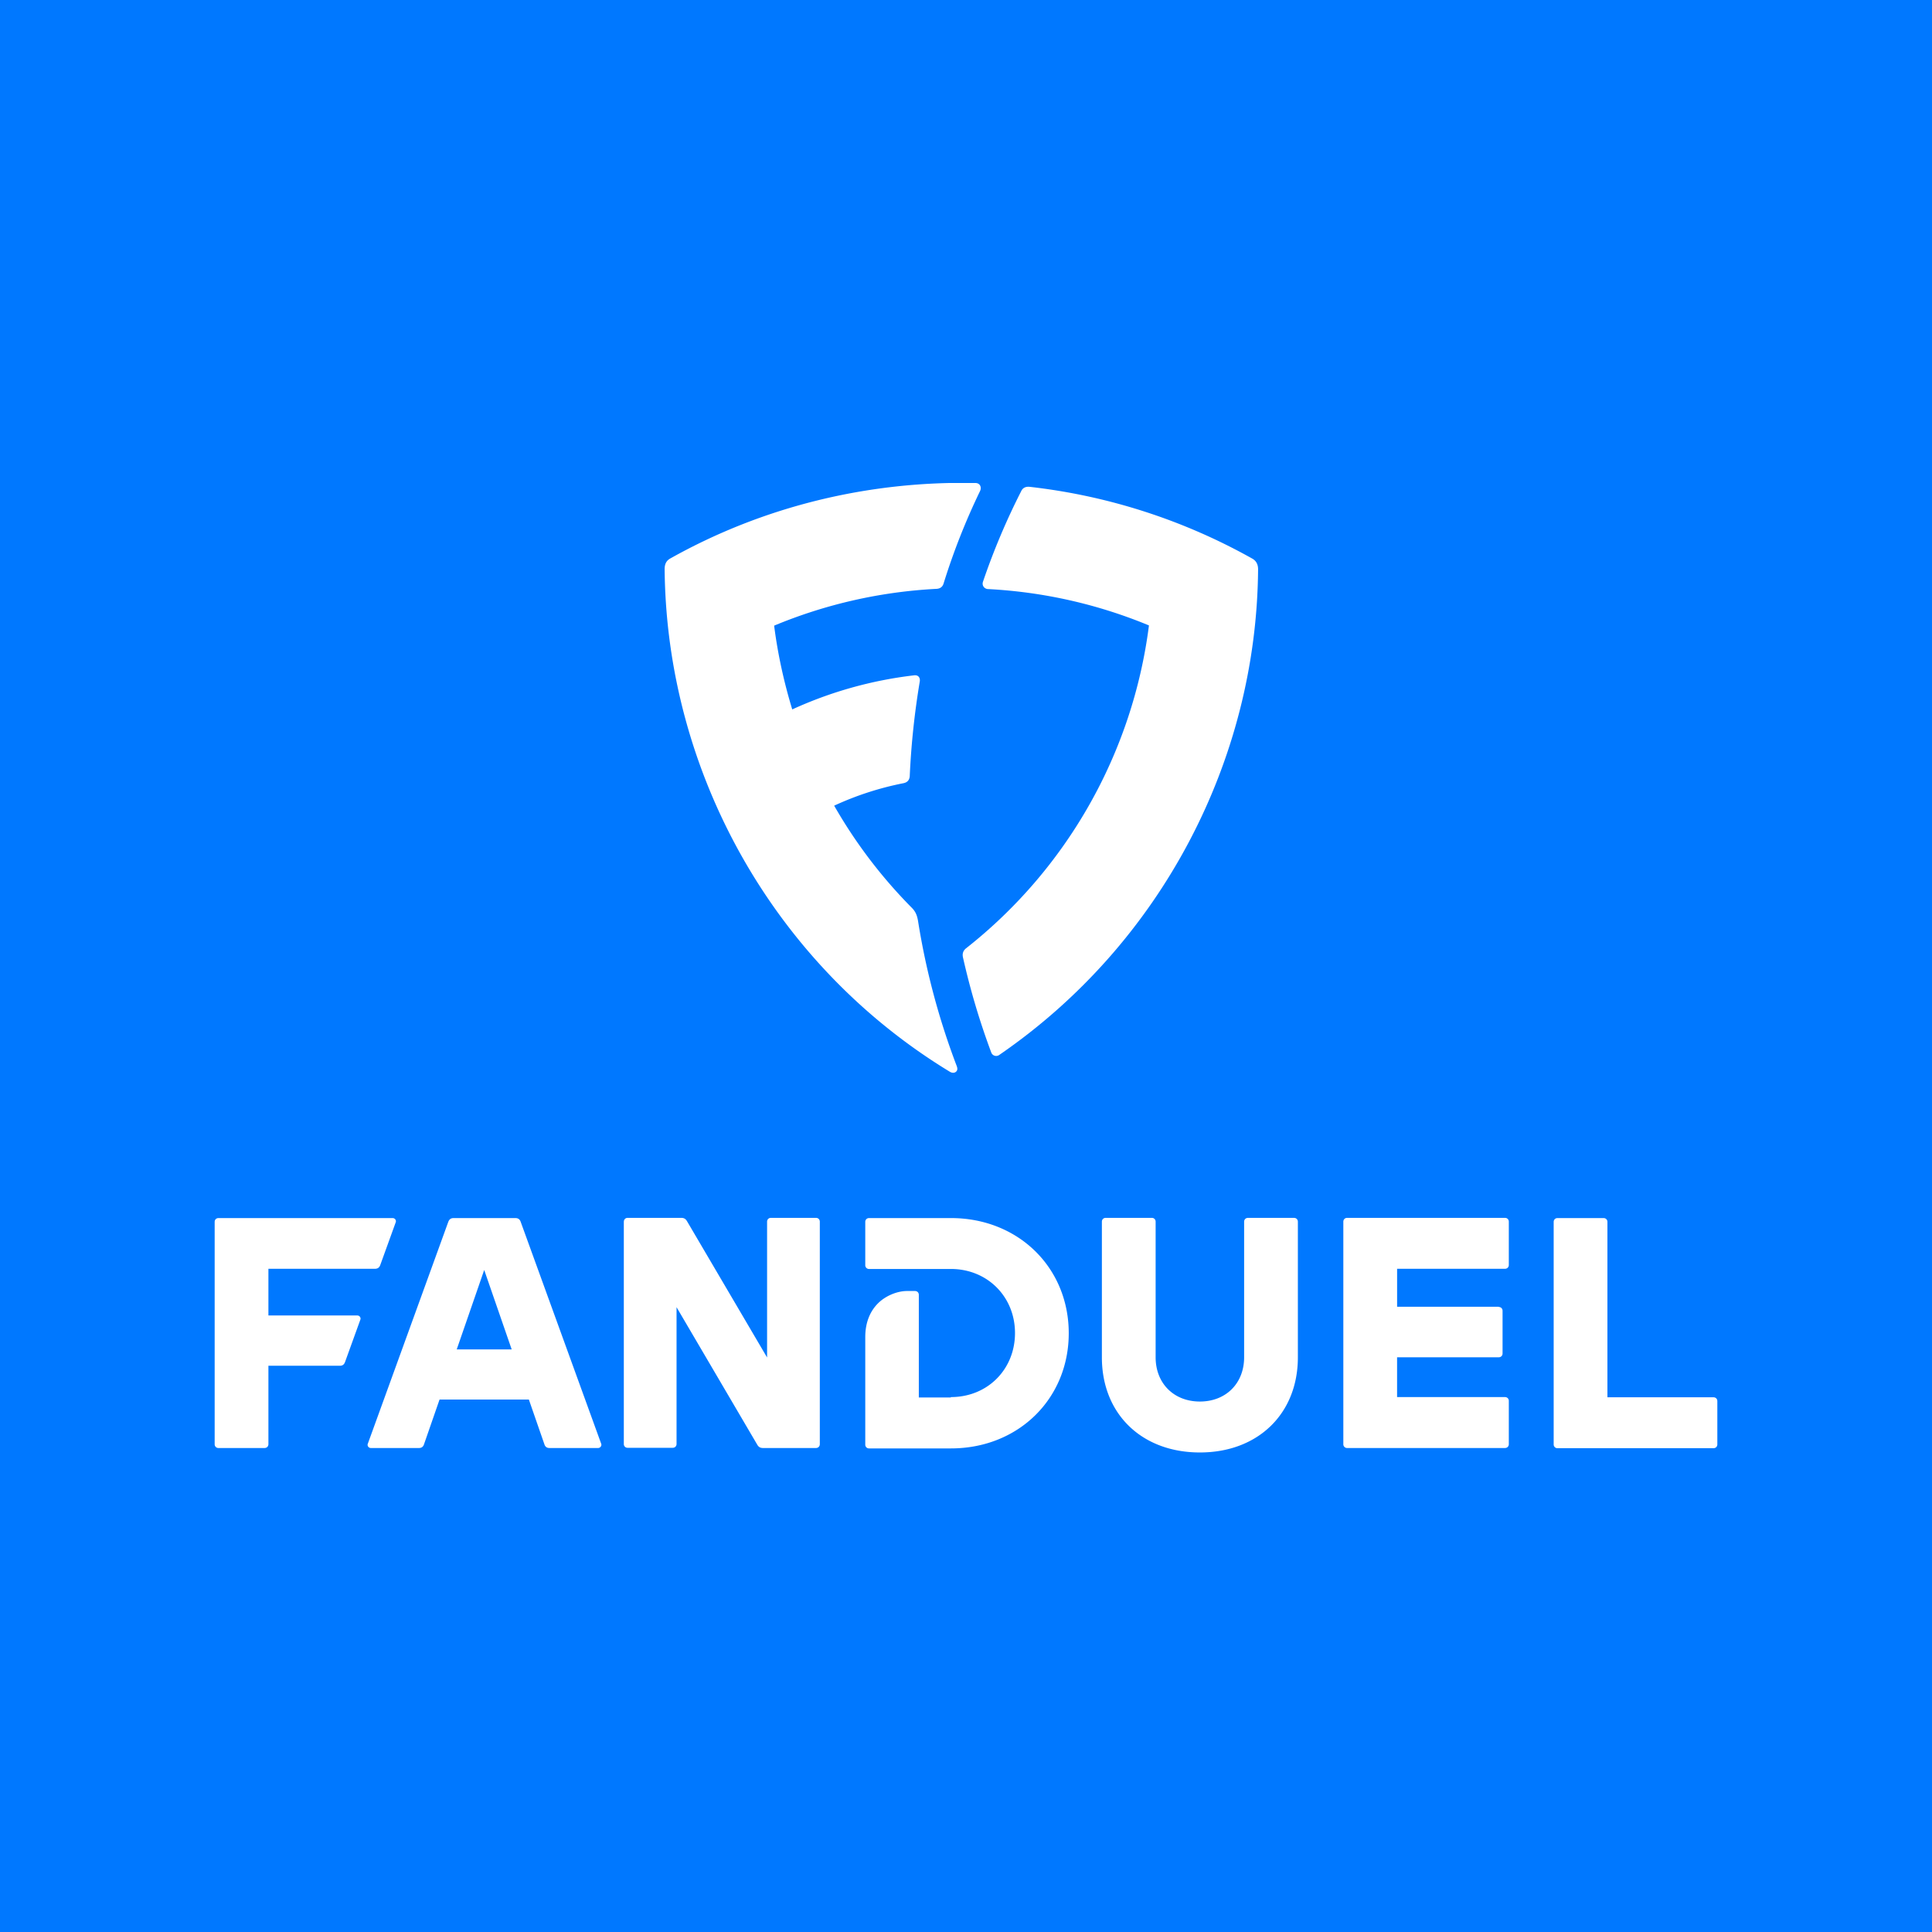 <svg xmlns="http://www.w3.org/2000/svg" width="72" height="72" fill="none" viewBox="0 0 72 72">
  <path fill="#FCF6D5" d="M0 0h72v72H0z"/>
  <path fill="#0078FF" d="M0 0h72v72H0z"/>
  <g clip-path="url(#a)">
    <path fill="#fff" d="M29.52 26.44a15.13 15.13 0 0 1 4.541-1.272c.166-.022.233.09.218.219a29.334 29.334 0 0 0-.376 3.546c-.015.136-.083.226-.241.256a11.36 11.36 0 0 0-2.575.836 18.348 18.348 0 0 0 2.891 3.803c.128.128.196.263.234.49a27.09 27.09 0 0 0 1.438 5.398c.038.098.038.166-.015.218-.06.06-.158.06-.249 0-6.58-4.005-10.55-11.189-10.617-18.726 0-.181.06-.317.219-.4 3.478-1.95 7.409-2.89 11.362-2.808.173 0 .241.158.173.301a24.823 24.823 0 0 0-1.355 3.434c-.038.135-.128.203-.271.21a18.157 18.157 0 0 0-6.047 1.371c.136 1.07.37 2.123.678 3.133l-.008-.008Zm7.29-4.487c-.129-.015-.219-.128-.181-.263a25.588 25.588 0 0 1 1.43-3.389c.06-.128.174-.173.317-.158a22 22 0 0 1 8.29 2.673c.15.083.219.219.219.4-.053 7.13-3.622 13.96-9.639 18.094a.196.196 0 0 1-.309-.098 26.92 26.92 0 0 1-1.046-3.517c-.038-.15 0-.27.12-.361a18.253 18.253 0 0 0 6.807-12.026 18.098 18.098 0 0 0-5.993-1.355h-.016ZM8 45.537c0-.083.06-.143.143-.143h6.49c.084 0 .144.083.114.158l-.58 1.604c-.038.09-.098.128-.196.128h-3.968v1.74h3.313c.083 0 .143.082.113.157l-.572 1.582c-.038.098-.098.135-.196.135h-2.658v2.922c0 .083-.06.143-.143.143H8.143A.138.138 0 0 1 8 53.82v-8.29.007Zm8.712-.015c.038-.09.098-.128.196-.128h2.296c.098 0 .159.037.196.128l3.005 8.283c.03.075-.038.158-.113.158h-1.815c-.098 0-.158-.045-.188-.136l-.58-1.671h-3.328l-.58 1.671c-.03.09-.09.136-.188.136H13.82c-.083 0-.143-.083-.113-.158l3.004-8.283Zm2.357 4.766-1.024-2.96-1.024 2.96h2.048Zm4.18-4.759c0-.083.06-.143.142-.143h1.996c.105 0 .165.038.218.128l2.982 5.075v-5.06c0-.083.06-.143.143-.143h1.679c.083 0 .143.06.143.143v8.29c0 .084-.06.144-.143.144h-1.973c-.105 0-.166-.038-.218-.128l-3.005-5.12v5.097c0 .083-.06.143-.143.143h-1.679a.138.138 0 0 1-.143-.143v-8.29.007Zm12.19 6.536c1.363 0 2.387-1.031 2.387-2.387 0-1.355-1.032-2.387-2.387-2.387h-3.05a.139.139 0 0 1-.143-.143v-1.611c0-.083.06-.143.143-.143h3.05c2.508 0 4.39 1.845 4.39 4.292s-1.883 4.292-4.39 4.292h-3.05a.138.138 0 0 1-.143-.143v-4.006c0-.535.173-.956.475-1.258.27-.27.7-.459 1.084-.459h.294c.083 0 .143.06.143.143v3.825h1.19l.007-.015Zm5.625-1.483v-5.053c0-.083.06-.143.143-.143h1.717c.083 0 .143.06.143.143v5.053c0 .971.678 1.649 1.649 1.649s1.649-.678 1.649-1.65V45.53c0-.083.06-.143.143-.143h1.717c.083 0 .143.06.143.143v5.053c0 2.1-1.483 3.546-3.652 3.546s-3.652-1.438-3.652-3.546Zm14.789-1.875c.082 0 .143.06.143.143v1.589c0 .083-.06.143-.143.143h-3.788v1.483h4.021c.083 0 .143.06.143.143v1.612c0 .083-.06.143-.143.143h-5.88a.139.139 0 0 1-.144-.143v-8.29c0-.084.06-.144.143-.144h5.881c.083 0 .143.06.143.143v1.612c0 .083-.06.143-.143.143h-4.02v1.415h3.787v.008Zm4.05 3.366h3.954c.083 0 .143.06.143.143v1.611c0 .083-.06.143-.143.143h-5.813a.138.138 0 0 1-.143-.143v-8.29c0-.083.06-.143.143-.143h1.717c.082 0 .143.06.143.143v6.536Z"/>
  </g>
  <defs>
    <clipPath id="a">
      <path fill="#fff" d="M0 0h56v36.129H0z" transform="translate(8 18)"/>
    </clipPath>
  </defs>
</svg>
